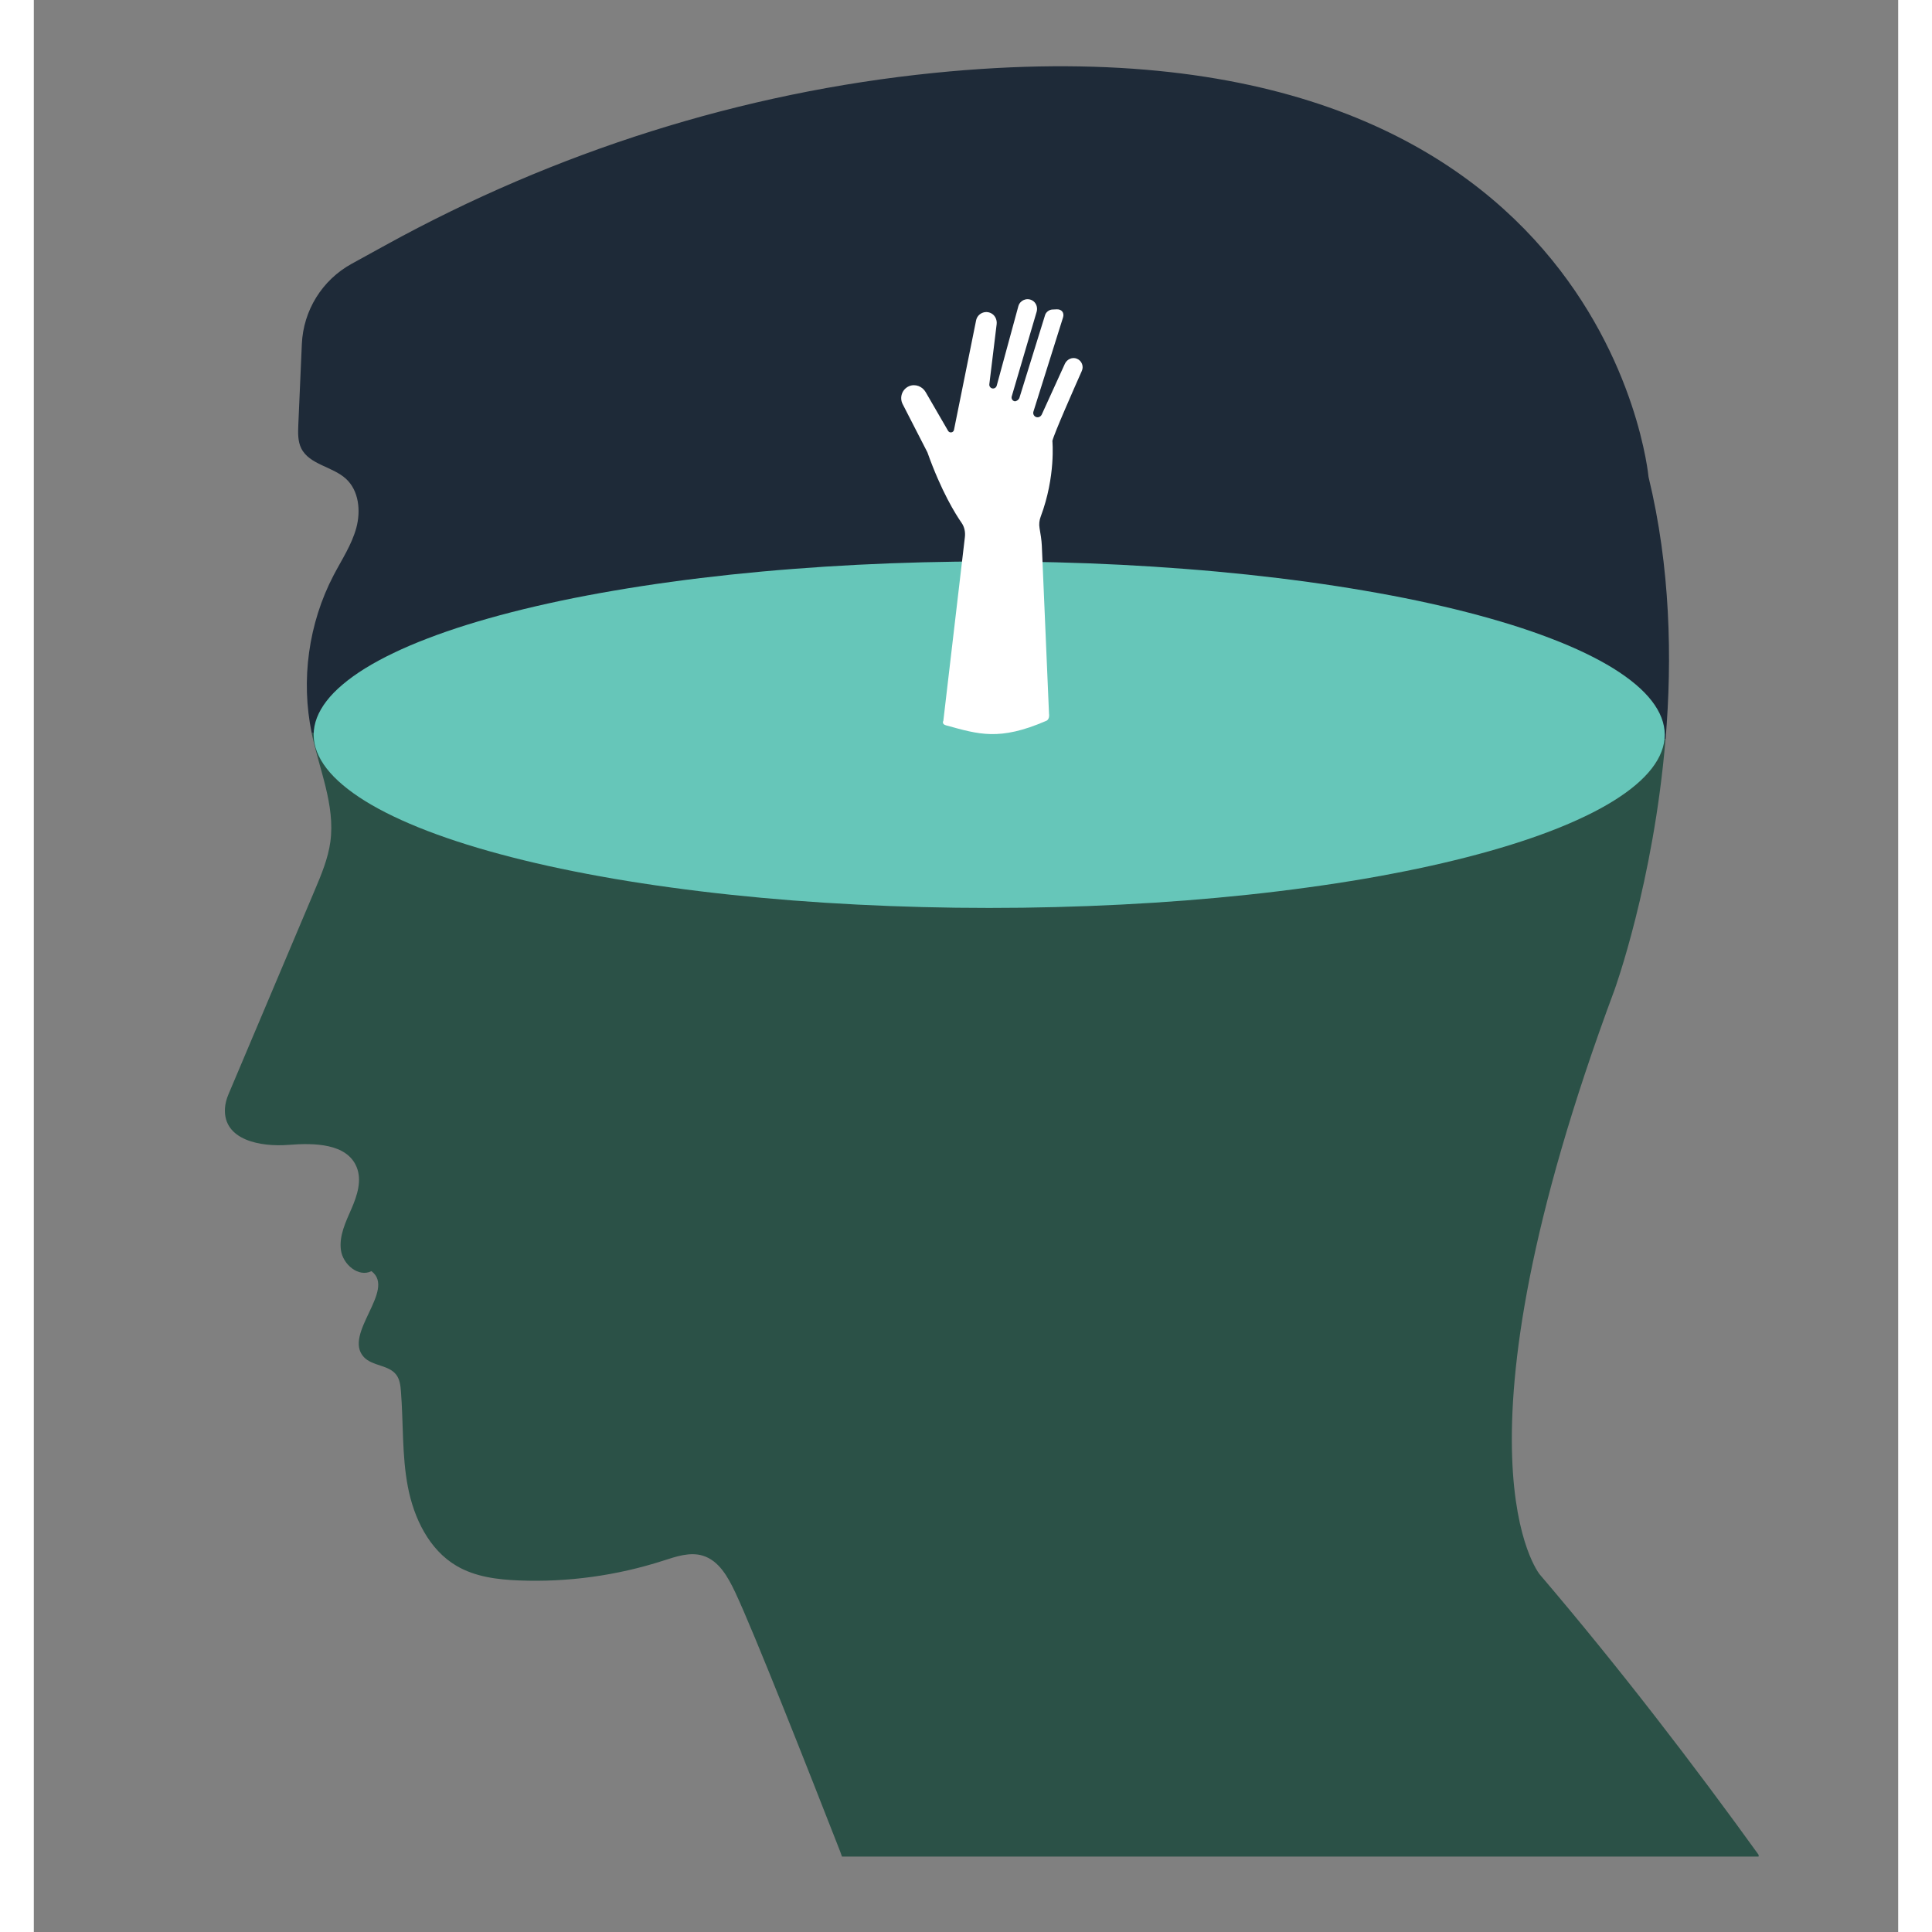 <svg xmlns="http://www.w3.org/2000/svg" xmlns:xlink="http://www.w3.org/1999/xlink" width="300" zoomAndPan="magnify" viewBox="0 0 224.88 233.04" height="300" preserveAspectRatio="xMidYMid meet" version="1.0"><rect x="0" y="0" width="224.88" height="233.04" fill="#808080" stroke="none"/><defs><clipPath id="303a8a24e8"><path d="M 23 88 L 208.047 88 L 208.047 223.941 L 23 223.941 Z M 23 88 " clip-rule="nonzero"/></clipPath></defs><path fill="#1e2a38" d="M 194.766 57.52 C 194.766 57.52 189.621 0.613 108.57 8.797 C 85.363 11.145 62.898 18.301 42.461 29.551 L 38.336 31.82 C 34.777 33.777 32.5 37.449 32.328 41.512 L 31.902 51.266 C 31.863 52.215 31.832 53.219 32.254 54.074 C 33.238 56.059 36.027 56.258 37.656 57.758 C 39.215 59.191 39.453 61.625 38.898 63.676 C 38.34 65.723 37.137 67.516 36.156 69.395 C 33.133 75.188 32.188 82.031 33.52 88.426 L 196.824 89.16 C 197.633 79.465 197.414 68.414 194.766 57.52 Z M 194.766 57.52 " fill-opacity="1" fill-rule="nonzero"/><g clip-path="url(#303a8a24e8)"><path fill="#2b5147" d="M 30.746 138.094 C 33.816 137.852 37.746 137.91 38.93 140.754 C 39.602 142.363 39.012 144.199 38.316 145.797 C 37.621 147.395 36.805 149.066 37.043 150.789 C 37.281 152.52 39.168 154.109 40.723 153.328 C 43.754 155.59 37.23 160.934 39.812 163.695 C 40.84 164.793 42.816 164.625 43.719 165.828 C 44.141 166.387 44.227 167.121 44.281 167.82 C 44.586 171.66 44.391 175.555 45.117 179.336 C 45.844 183.121 47.672 186.93 50.992 188.879 C 53.254 190.207 55.949 190.539 58.566 190.637 C 64.43 190.863 70.336 190.047 75.918 188.25 C 77.477 187.75 79.137 187.168 80.695 187.648 C 82.637 188.238 83.734 190.23 84.602 192.062 C 86.863 196.855 93.5 213.707 97.25 223.297 C 97.352 223.559 97.438 223.82 97.531 224.086 L 208.305 224.086 C 200.203 212.836 191.215 201.129 181.645 189.91 C 181.645 189.91 169.758 175.562 190.66 119.414 C 190.66 119.414 195.371 106.457 196.816 89.164 L 33.512 88.43 C 34.422 92.797 36.367 97.109 35.77 101.527 C 35.492 103.562 34.684 105.488 33.883 107.383 L 23.473 132.008 C 23.25 132.543 23.09 133.105 23.055 133.684 C 22.824 137.547 27.375 138.363 30.746 138.094 Z M 30.746 138.094 " fill-opacity="1" fill-rule="nonzero"/></g><path fill="#66c6b9" d="M 196.723 88.621 C 196.723 89.305 196.59 89.988 196.328 90.668 C 196.066 91.348 195.676 92.023 195.156 92.695 C 194.637 93.367 193.988 94.031 193.215 94.684 C 192.438 95.34 191.539 95.984 190.52 96.617 C 189.5 97.25 188.359 97.867 187.102 98.469 C 185.844 99.074 184.473 99.66 182.988 100.23 C 181.508 100.797 179.918 101.348 178.227 101.875 C 176.531 102.406 174.742 102.91 172.855 103.395 C 170.969 103.879 168.992 104.34 166.93 104.773 C 164.867 105.207 162.727 105.613 160.508 105.996 C 158.289 106.375 156.004 106.727 153.648 107.047 C 151.297 107.371 148.887 107.664 146.422 107.926 C 143.957 108.188 141.445 108.418 138.891 108.617 C 136.34 108.816 133.754 108.98 131.137 109.113 C 128.52 109.246 125.883 109.348 123.227 109.414 C 120.57 109.484 117.906 109.516 115.238 109.516 C 112.57 109.516 109.906 109.484 107.25 109.414 C 104.598 109.348 101.961 109.246 99.344 109.113 C 96.727 108.98 94.141 108.816 91.586 108.617 C 89.031 108.418 86.523 108.188 84.055 107.926 C 81.59 107.664 79.18 107.371 76.828 107.047 C 74.473 106.727 72.188 106.375 69.969 105.996 C 67.75 105.613 65.609 105.207 63.547 104.773 C 61.484 104.34 59.508 103.879 57.621 103.395 C 55.734 102.91 53.945 102.406 52.25 101.875 C 50.559 101.348 48.969 100.797 47.488 100.23 C 46.004 99.66 44.637 99.074 43.375 98.469 C 42.117 97.867 40.98 97.25 39.957 96.617 C 38.938 95.984 38.039 95.34 37.266 94.684 C 36.488 94.031 35.84 93.367 35.32 92.695 C 34.801 92.023 34.41 91.348 34.148 90.668 C 33.887 89.988 33.754 89.305 33.754 88.621 C 33.754 87.934 33.887 87.254 34.148 86.57 C 34.41 85.891 34.801 85.215 35.32 84.543 C 35.84 83.871 36.488 83.207 37.266 82.555 C 38.039 81.898 38.938 81.254 39.957 80.621 C 40.98 79.992 42.117 79.371 43.375 78.77 C 44.637 78.164 46.004 77.578 47.488 77.012 C 48.969 76.441 50.559 75.891 52.25 75.363 C 53.945 74.836 55.734 74.328 57.621 73.844 C 59.508 73.359 61.484 72.902 63.547 72.465 C 65.609 72.031 67.75 71.625 69.969 71.246 C 72.188 70.863 74.473 70.512 76.828 70.191 C 79.18 69.867 81.59 69.574 84.055 69.312 C 86.523 69.051 89.031 68.82 91.586 68.625 C 94.141 68.426 96.727 68.258 99.344 68.125 C 101.961 67.992 104.598 67.891 107.254 67.824 C 109.906 67.758 112.57 67.723 115.238 67.723 C 117.906 67.723 120.57 67.758 123.227 67.824 C 125.883 67.891 128.52 67.992 131.137 68.125 C 133.754 68.258 136.34 68.426 138.891 68.625 C 141.445 68.82 143.957 69.051 146.422 69.312 C 148.887 69.574 151.297 69.867 153.648 70.191 C 156.004 70.512 158.289 70.863 160.508 71.246 C 162.727 71.625 164.867 72.031 166.93 72.465 C 168.992 72.902 170.969 73.359 172.855 73.844 C 174.742 74.328 176.531 74.836 178.227 75.363 C 179.918 75.891 181.508 76.441 182.988 77.012 C 184.473 77.578 185.844 78.164 187.102 78.77 C 188.359 79.371 189.5 79.992 190.52 80.621 C 191.539 81.254 192.438 81.898 193.215 82.555 C 193.988 83.207 194.637 83.871 195.156 84.543 C 195.676 85.215 196.066 85.891 196.328 86.57 C 196.59 87.254 196.723 87.934 196.723 88.621 Z M 196.723 88.621 " fill-opacity="1" fill-rule="nonzero"/><path fill="#66c6b9" d="M 115.008 71.242 C 80.312 71.242 53.133 78.605 53.133 88 C 53.133 97.398 80.312 104.762 115.008 104.762 C 149.707 104.762 176.883 97.398 176.883 88 C 176.883 78.605 149.707 71.242 115.008 71.242 Z M 115.008 103.387 C 82.215 103.387 54.508 96.34 54.508 88 C 54.508 79.664 82.215 72.613 115.008 72.613 C 147.801 72.613 175.508 79.664 175.508 88 C 175.508 96.34 147.801 103.387 115.008 103.387 Z M 115.008 103.387 " fill-opacity="1" fill-rule="nonzero"/><path fill="#66c6b9" d="M 114.867 76.062 C 91.922 76.062 68.184 80.688 68.184 88.434 C 68.184 96.18 91.922 100.805 114.867 100.805 C 137.816 100.805 161.551 96.18 161.551 88.434 C 161.551 80.688 137.816 76.062 114.867 76.062 Z M 114.867 99.434 C 87.766 99.434 69.559 93.742 69.559 88.434 C 69.559 83.125 87.766 77.438 114.867 77.438 C 141.969 77.438 160.176 83.125 160.176 88.434 C 160.176 93.742 141.969 99.434 114.867 99.434 Z M 114.867 99.434 " fill-opacity="1" fill-rule="nonzero"/><path fill="#66c6b9" d="M 115.32 78.988 C 98.629 78.988 80.887 82.234 80.887 88.25 C 80.887 94.262 98.625 97.508 115.32 97.508 C 132.016 97.508 149.754 94.262 149.754 88.25 C 149.754 82.234 132.012 78.988 115.32 78.988 Z M 115.32 96.133 C 95.84 96.133 82.258 91.98 82.258 88.25 C 82.258 84.52 95.836 80.363 115.32 80.363 C 134.805 80.363 148.379 84.52 148.379 88.25 C 148.379 91.98 134.801 96.133 115.32 96.133 Z M 115.32 96.133 " fill-opacity="1" fill-rule="nonzero"/><path fill="#66c6b9" d="M 140.309 88.25 C 140.309 88.457 140.27 88.664 140.188 88.871 C 140.109 89.078 139.988 89.281 139.828 89.488 C 139.668 89.691 139.469 89.891 139.23 90.09 C 138.996 90.289 138.719 90.484 138.406 90.676 C 138.094 90.871 137.742 91.059 137.359 91.242 C 136.973 91.426 136.551 91.602 136.098 91.773 C 135.641 91.949 135.156 92.113 134.637 92.273 C 134.117 92.438 133.566 92.59 132.988 92.738 C 132.41 92.883 131.805 93.023 131.172 93.156 C 130.539 93.285 129.883 93.41 129.203 93.527 C 128.523 93.641 127.82 93.75 127.102 93.848 C 126.379 93.945 125.641 94.035 124.883 94.113 C 124.129 94.191 123.359 94.262 122.574 94.324 C 121.793 94.383 121 94.434 120.195 94.473 C 119.395 94.516 118.586 94.547 117.77 94.566 C 116.957 94.586 116.141 94.598 115.32 94.598 C 114.504 94.598 113.688 94.586 112.871 94.566 C 112.059 94.547 111.25 94.516 110.445 94.473 C 109.645 94.434 108.852 94.383 108.066 94.324 C 107.285 94.262 106.516 94.191 105.758 94.113 C 105.004 94.035 104.266 93.945 103.543 93.848 C 102.82 93.75 102.121 93.641 101.438 93.527 C 100.758 93.41 100.102 93.285 99.469 93.156 C 98.836 93.023 98.23 92.883 97.652 92.738 C 97.074 92.59 96.523 92.438 96.008 92.273 C 95.488 92.113 95 91.949 94.547 91.773 C 94.09 91.602 93.672 91.426 93.285 91.242 C 92.898 91.059 92.551 90.871 92.234 90.676 C 91.922 90.484 91.648 90.289 91.41 90.09 C 91.172 89.891 90.973 89.691 90.812 89.488 C 90.656 89.281 90.535 89.078 90.453 88.871 C 90.375 88.664 90.336 88.457 90.336 88.25 C 90.336 88.039 90.375 87.832 90.453 87.625 C 90.535 87.418 90.656 87.215 90.812 87.012 C 90.973 86.805 91.172 86.605 91.41 86.406 C 91.648 86.207 91.922 86.012 92.234 85.82 C 92.551 85.629 92.898 85.441 93.285 85.258 C 93.672 85.074 94.09 84.895 94.547 84.723 C 95 84.551 95.488 84.383 96.008 84.223 C 96.523 84.062 97.074 83.906 97.652 83.762 C 98.23 83.613 98.836 83.473 99.469 83.344 C 100.102 83.211 100.758 83.086 101.438 82.973 C 102.121 82.855 102.82 82.75 103.543 82.652 C 104.266 82.555 105.004 82.465 105.758 82.383 C 106.516 82.305 107.285 82.234 108.066 82.176 C 108.852 82.113 109.645 82.062 110.445 82.023 C 111.25 81.984 112.059 81.953 112.871 81.934 C 113.688 81.91 114.504 81.902 115.32 81.902 C 116.141 81.902 116.957 81.91 117.77 81.934 C 118.586 81.953 119.395 81.984 120.195 82.023 C 121 82.062 121.793 82.113 122.574 82.176 C 123.359 82.234 124.129 82.305 124.883 82.383 C 125.641 82.465 126.379 82.555 127.102 82.652 C 127.82 82.75 128.523 82.855 129.203 82.973 C 129.883 83.086 130.539 83.211 131.172 83.344 C 131.805 83.473 132.41 83.613 132.988 83.762 C 133.566 83.906 134.117 84.062 134.637 84.223 C 135.156 84.383 135.641 84.551 136.098 84.723 C 136.551 84.895 136.973 85.074 137.359 85.258 C 137.742 85.441 138.094 85.629 138.406 85.82 C 138.719 86.012 138.996 86.207 139.23 86.406 C 139.469 86.605 139.668 86.805 139.828 87.012 C 139.988 87.215 140.109 87.418 140.188 87.625 C 140.27 87.832 140.309 88.039 140.309 88.25 Z M 140.309 88.25 " fill-opacity="1" fill-rule="nonzero"/><path fill="#ffffff" d="M 125.812 43.266 C 125.258 43.035 124.617 43.336 124.367 43.879 L 121.582 49.992 C 121.465 50.246 121.176 50.402 120.91 50.309 C 120.633 50.215 120.488 49.918 120.574 49.648 L 124.145 38.289 C 124.32 37.73 123.984 37.289 123.398 37.312 L 122.84 37.336 C 122.477 37.352 122.086 37.648 121.98 38 L 118.887 47.977 C 118.816 48.203 118.562 48.398 118.328 48.406 C 118.047 48.359 117.875 48.082 117.957 47.812 L 120.961 37.605 C 121.117 37.074 120.902 36.488 120.414 36.227 C 119.742 35.871 118.945 36.234 118.754 36.938 L 116.145 46.523 C 116.098 46.703 115.941 46.836 115.758 46.859 C 115.465 46.891 115.219 46.641 115.254 46.348 L 116.137 39.105 C 116.207 38.531 115.91 37.957 115.375 37.738 C 114.629 37.434 113.809 37.883 113.656 38.656 L 110.992 51.848 C 110.922 52.199 110.457 52.273 110.277 51.965 L 107.574 47.297 C 107.176 46.605 106.324 46.27 105.582 46.578 C 104.73 46.941 104.387 47.934 104.797 48.738 L 107.785 54.562 C 109.465 59.289 111.195 62.043 111.898 63.051 C 111.902 63.055 111.902 63.059 111.906 63.062 C 112.254 63.562 112.379 64.188 112.305 64.789 L 109.707 86.945 C 109.707 86.945 109.465 87.34 110.031 87.492 C 113.984 88.574 116.457 89.402 122.129 86.945 C 122.57 86.75 122.453 86.094 122.453 86.094 L 121.586 65.828 C 121.555 65.113 121.43 64.41 121.312 63.703 C 121.23 63.246 121.281 62.766 121.449 62.32 C 123.281 57.457 122.859 53.18 122.859 53.18 C 123.094 52.238 125.453 46.898 126.41 44.742 C 126.664 44.18 126.406 43.508 125.812 43.266 Z M 125.812 43.266 " fill-opacity="1" fill-rule="nonzero"/></svg>